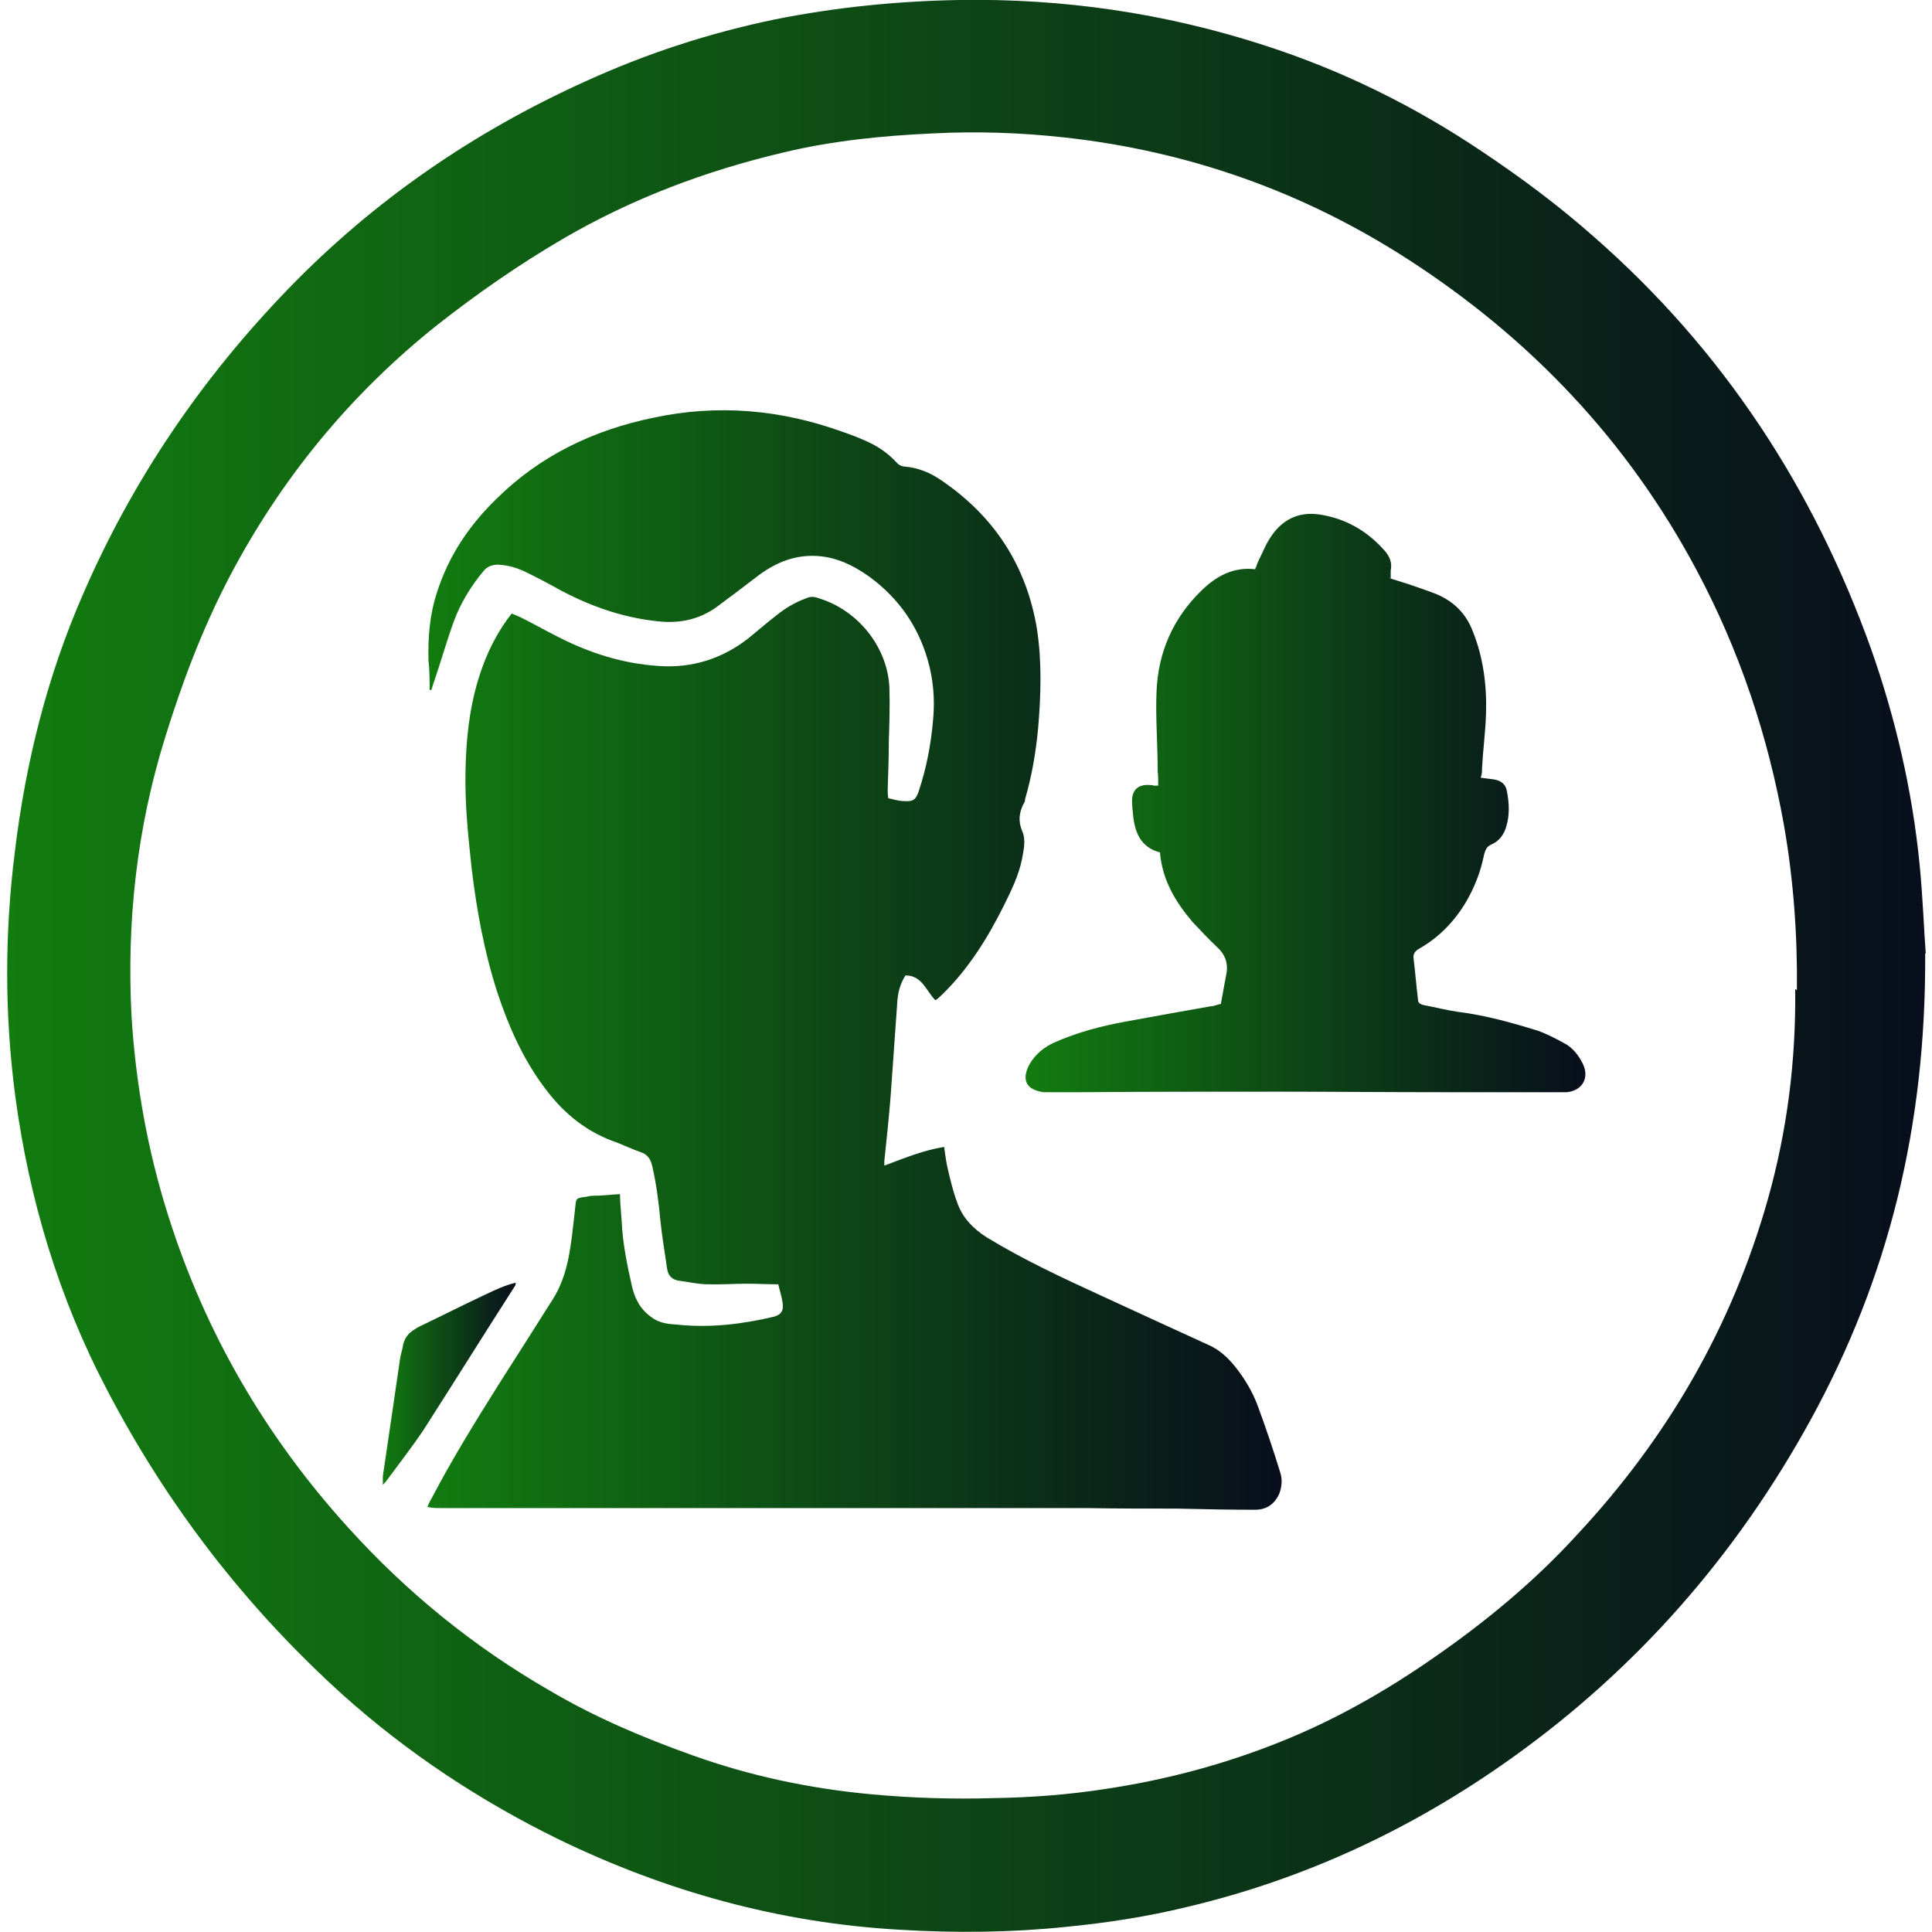 <svg xmlns="http://www.w3.org/2000/svg" xmlns:xlink="http://www.w3.org/1999/xlink" width="40px" height="40px" viewBox="0 0 40 40"><defs><linearGradient id="linear0" gradientUnits="userSpaceOnUse" x1="0" y1="16.95" x2="33.67" y2="16.95" gradientTransform="matrix(1.18,0,0,1.18,0.142,0)"><stop offset="0" style="stop-color:rgb(7.059%,48.627%,6.275%);stop-opacity:1;"></stop><stop offset="1" style="stop-color:rgb(3.137%,5.49%,10.98%);stop-opacity:1;"></stop></linearGradient><linearGradient id="linear1" gradientUnits="userSpaceOnUse" x1="7.37" y1="16.85" x2="22.37" y2="16.85" gradientTransform="matrix(1.18,0,0,1.18,0.142,0)"><stop offset="0" style="stop-color:rgb(7.059%,48.627%,6.275%);stop-opacity:1;"></stop><stop offset="1" style="stop-color:rgb(3.137%,5.49%,10.98%);stop-opacity:1;"></stop></linearGradient><linearGradient id="linear2" gradientUnits="userSpaceOnUse" x1="17.86" y1="14.09" x2="27.7" y2="14.09" gradientTransform="matrix(1.18,0,0,1.18,0.142,0)"><stop offset="0" style="stop-color:rgb(7.059%,48.627%,6.275%);stop-opacity:1;"></stop><stop offset="1" style="stop-color:rgb(3.137%,5.49%,10.98%);stop-opacity:1;"></stop></linearGradient><linearGradient id="linear3" gradientUnits="userSpaceOnUse" x1="6.59" y1="24.3" x2="8.93" y2="24.3" gradientTransform="matrix(1.18,0,0,1.18,0.142,0)"><stop offset="0" style="stop-color:rgb(7.059%,48.627%,6.275%);stop-opacity:1;"></stop><stop offset="1" style="stop-color:rgb(3.137%,5.49%,10.98%);stop-opacity:1;"></stop></linearGradient></defs><g id="surface1"><path style=" stroke:none;fill-rule:nonzero;fill:url(#linear0);" d="M 39.859 19.734 C 39.879 23.344 39.09 26.469 37.488 29.395 C 35.953 32.191 33.902 34.539 31.309 36.391 C 29.266 37.852 27.027 38.902 24.582 39.48 C 23.746 39.684 22.91 39.812 22.059 39.895 C 20.914 40.012 19.77 40.023 18.625 39.953 C 16.137 39.812 13.789 39.16 11.559 38.078 C 9.941 37.285 8.445 36.297 7.102 35.094 C 5.098 33.285 3.469 31.176 2.219 28.781 C 1.215 26.871 0.602 24.828 0.316 22.695 C 0.094 21.008 0.094 19.32 0.309 17.621 C 0.531 15.785 0.98 13.988 1.723 12.293 C 2.746 9.934 4.176 7.832 5.969 5.98 C 7.738 4.152 9.801 2.734 12.113 1.688 C 13.379 1.109 14.684 0.684 16.043 0.402 C 17.293 0.152 18.566 0.023 19.852 0 C 22.012 -0.035 24.109 0.27 26.164 0.934 C 27.777 1.453 29.277 2.191 30.684 3.137 C 31.496 3.68 32.273 4.258 33.004 4.906 C 35.672 7.242 37.547 10.109 38.738 13.434 C 39.246 14.875 39.59 16.359 39.742 17.883 C 39.812 18.59 39.836 19.309 39.871 19.746 Z M 37.203 20.5 C 37.215 19.359 37.133 18.215 36.934 17.078 C 36.602 15.227 36.016 13.473 35.129 11.809 C 33.703 9.129 31.684 7.004 29.148 5.367 C 26.977 3.965 24.594 3.125 22.023 2.844 C 21.129 2.746 20.219 2.715 19.32 2.762 C 18.273 2.809 17.223 2.914 16.207 3.16 C 14.602 3.539 13.07 4.117 11.641 4.953 C 10.734 5.484 9.887 6.074 9.059 6.723 C 7.254 8.16 5.816 9.91 4.742 11.961 C 4.188 13.023 3.766 14.141 3.41 15.297 C 2.832 17.16 2.621 19.086 2.723 21.031 C 2.809 22.434 3.055 23.816 3.48 25.16 C 4.246 27.59 5.496 29.738 7.207 31.625 C 8.422 32.969 9.801 34.09 11.371 34.996 C 12.316 35.555 13.316 35.977 14.344 36.344 C 15.523 36.766 16.75 37.027 18 37.145 C 18.859 37.227 19.734 37.254 20.598 37.227 C 21.363 37.215 22.129 37.156 22.883 37.039 C 24.16 36.848 25.383 36.52 26.578 36.035 C 27.672 35.59 28.688 35.012 29.656 34.34 C 30.754 33.582 31.766 32.746 32.66 31.766 C 34.527 29.762 35.859 27.461 36.602 24.828 C 37.004 23.402 37.184 21.953 37.168 20.477 Z M 37.203 20.5 "></path><path style=" stroke:none;fill-rule:nonzero;fill:url(#linear1);" d="M 19.359 20.703 C 19.168 20.5 19.086 20.195 18.746 20.195 C 18.637 20.371 18.59 20.547 18.578 20.738 C 18.531 21.398 18.484 22.059 18.438 22.719 C 18.402 23.156 18.355 23.602 18.309 24.039 C 18.309 24.062 18.309 24.09 18.309 24.133 C 18.719 23.98 19.109 23.816 19.547 23.746 C 19.566 23.875 19.582 24.004 19.605 24.121 C 19.664 24.383 19.723 24.641 19.816 24.891 C 19.922 25.207 20.148 25.441 20.434 25.621 C 21.211 26.094 22.023 26.469 22.848 26.848 C 23.566 27.18 24.285 27.508 25.008 27.84 C 25.246 27.941 25.422 28.109 25.574 28.297 C 25.773 28.547 25.941 28.828 26.047 29.125 C 26.211 29.57 26.363 30.02 26.504 30.48 C 26.555 30.633 26.539 30.785 26.484 30.93 C 26.387 31.141 26.223 31.258 25.984 31.258 C 25.441 31.258 24.91 31.246 24.371 31.234 C 23.746 31.234 23.121 31.234 22.496 31.223 C 20.949 31.223 19.402 31.223 17.859 31.223 C 15.547 31.223 13.234 31.223 10.922 31.223 C 10.32 31.223 9.719 31.223 9.121 31.223 C 9.035 31.223 8.953 31.223 8.848 31.199 C 8.883 31.117 8.906 31.07 8.941 31.012 C 9.367 30.199 9.848 29.422 10.332 28.652 C 10.699 28.074 11.078 27.484 11.441 26.906 C 11.652 26.578 11.75 26.211 11.809 25.82 C 11.855 25.535 11.879 25.246 11.914 24.961 C 11.926 24.816 11.938 24.809 12.078 24.785 C 12.141 24.785 12.195 24.758 12.254 24.758 C 12.445 24.758 12.633 24.734 12.836 24.723 C 12.836 24.902 12.859 25.09 12.871 25.277 C 12.891 25.75 12.988 26.211 13.094 26.672 C 13.164 26.941 13.293 27.152 13.543 27.309 C 13.695 27.402 13.859 27.414 14.035 27.426 C 14.711 27.496 15.371 27.414 16.02 27.262 C 16.16 27.223 16.219 27.152 16.207 27.012 C 16.195 26.871 16.148 26.742 16.113 26.59 C 15.891 26.59 15.676 26.578 15.465 26.578 C 15.191 26.578 14.922 26.598 14.652 26.59 C 14.449 26.59 14.25 26.539 14.059 26.516 C 13.922 26.496 13.836 26.422 13.812 26.27 C 13.766 25.941 13.707 25.609 13.672 25.266 C 13.637 24.891 13.59 24.512 13.504 24.145 C 13.473 24.004 13.41 23.898 13.258 23.852 C 13.094 23.793 12.941 23.723 12.785 23.66 C 12.172 23.453 11.691 23.074 11.301 22.555 C 10.84 21.953 10.535 21.266 10.297 20.547 C 10.027 19.711 9.871 18.859 9.766 17.988 C 9.695 17.328 9.625 16.68 9.637 16.004 C 9.648 15.242 9.734 14.484 10.004 13.766 C 10.145 13.391 10.332 13.035 10.594 12.703 C 10.652 12.727 10.711 12.75 10.77 12.777 C 11.027 12.902 11.277 13.047 11.535 13.176 C 12.195 13.516 12.891 13.742 13.648 13.789 C 14.332 13.836 14.957 13.637 15.5 13.211 C 15.688 13.059 15.879 12.891 16.078 12.738 C 16.266 12.586 16.465 12.469 16.691 12.387 C 16.773 12.348 16.855 12.348 16.953 12.387 C 17.766 12.633 18.379 13.402 18.414 14.238 C 18.426 14.602 18.414 14.969 18.402 15.336 C 18.402 15.664 18.391 16.004 18.379 16.34 C 18.379 16.398 18.379 16.453 18.391 16.527 C 18.496 16.547 18.602 16.586 18.719 16.586 C 18.898 16.598 18.957 16.562 19.016 16.398 C 19.18 15.91 19.277 15.406 19.32 14.887 C 19.359 14.465 19.32 14.047 19.203 13.648 C 19.004 12.965 18.613 12.398 18.027 11.961 C 17.754 11.762 17.457 11.598 17.117 11.535 C 16.586 11.441 16.125 11.598 15.703 11.914 C 15.406 12.141 15.121 12.359 14.828 12.574 C 14.496 12.809 14.121 12.902 13.707 12.871 C 12.965 12.809 12.277 12.574 11.629 12.234 C 11.395 12.102 11.148 11.973 10.91 11.855 C 10.723 11.762 10.535 11.703 10.32 11.691 C 10.191 11.691 10.098 11.723 10.016 11.816 C 9.746 12.141 9.531 12.492 9.391 12.879 C 9.246 13.281 9.129 13.695 8.988 14.109 C 8.965 14.168 8.953 14.227 8.93 14.285 C 8.918 14.285 8.906 14.285 8.895 14.285 C 8.895 14.086 8.895 13.883 8.871 13.672 C 8.859 13.199 8.895 12.727 9.047 12.266 C 9.285 11.516 9.707 10.887 10.262 10.344 C 11.172 9.438 12.277 8.906 13.531 8.648 C 14.863 8.363 16.172 8.48 17.445 8.941 C 17.621 9 17.801 9.07 17.977 9.152 C 18.203 9.258 18.391 9.391 18.566 9.578 C 18.602 9.625 18.672 9.66 18.734 9.66 C 19.016 9.684 19.262 9.789 19.484 9.941 C 20.586 10.688 21.254 11.715 21.469 13.023 C 21.574 13.707 21.551 14.402 21.492 15.09 C 21.445 15.582 21.363 16.066 21.223 16.547 C 21.223 16.586 21.211 16.621 21.184 16.656 C 21.102 16.832 21.078 16.996 21.16 17.199 C 21.246 17.387 21.195 17.59 21.16 17.785 C 21.09 18.129 20.938 18.438 20.785 18.746 C 20.453 19.414 20.055 20.055 19.512 20.586 C 19.473 20.621 19.43 20.668 19.379 20.703 Z M 19.359 20.703 "></path><path style=" stroke:none;fill-rule:nonzero;fill:url(#linear2);" d="M 28.746 11.961 C 28.879 12.008 29.004 12.043 29.148 12.09 C 29.348 12.16 29.547 12.223 29.75 12.305 C 30.102 12.457 30.352 12.703 30.492 13.07 C 30.715 13.625 30.785 14.203 30.766 14.793 C 30.754 15.16 30.703 15.535 30.684 15.902 C 30.684 15.961 30.684 16.031 30.656 16.102 C 30.754 16.113 30.848 16.125 30.93 16.137 C 31.07 16.16 31.176 16.23 31.199 16.383 C 31.246 16.621 31.258 16.871 31.188 17.105 C 31.141 17.27 31.047 17.41 30.879 17.484 C 30.777 17.527 30.754 17.598 30.727 17.691 C 30.656 18.047 30.527 18.379 30.34 18.695 C 30.102 19.086 29.785 19.414 29.383 19.641 C 29.301 19.688 29.254 19.746 29.266 19.84 C 29.301 20.125 29.324 20.418 29.359 20.703 C 29.359 20.773 29.422 20.797 29.477 20.809 C 29.715 20.855 29.949 20.914 30.184 20.949 C 30.754 21.02 31.297 21.172 31.84 21.34 C 32.035 21.41 32.238 21.516 32.426 21.621 C 32.578 21.715 32.688 21.859 32.77 22.023 C 32.91 22.309 32.77 22.578 32.438 22.613 C 32.355 22.613 32.262 22.613 32.18 22.613 C 31.422 22.613 30.672 22.613 29.914 22.613 C 28.758 22.613 27.602 22.602 26.445 22.602 C 25.09 22.602 23.734 22.602 22.379 22.613 C 22.152 22.613 21.918 22.613 21.691 22.613 C 21.672 22.613 21.633 22.613 21.609 22.613 C 21.172 22.555 21.172 22.281 21.328 22.012 C 21.445 21.824 21.609 21.684 21.824 21.586 C 22.297 21.375 22.789 21.246 23.297 21.152 C 23.887 21.043 24.477 20.938 25.078 20.832 C 25.137 20.832 25.207 20.797 25.277 20.785 C 25.316 20.559 25.359 20.336 25.398 20.125 C 25.422 19.922 25.359 19.758 25.207 19.617 C 25.031 19.453 24.855 19.262 24.688 19.086 C 24.336 18.672 24.062 18.215 24.016 17.648 C 23.641 17.551 23.508 17.27 23.465 16.926 C 23.453 16.809 23.438 16.691 23.438 16.574 C 23.438 16.348 23.578 16.23 23.816 16.254 C 23.84 16.254 23.863 16.254 23.887 16.266 C 23.91 16.266 23.934 16.266 23.98 16.266 C 23.98 16.16 23.98 16.066 23.969 15.973 C 23.969 15.418 23.922 14.863 23.945 14.309 C 23.98 13.504 24.285 12.797 24.879 12.223 C 25.184 11.926 25.535 11.734 25.984 11.785 C 26.012 11.734 26.023 11.68 26.047 11.629 C 26.141 11.441 26.211 11.254 26.328 11.09 C 26.59 10.711 26.953 10.578 27.391 10.664 C 27.898 10.758 28.309 11.004 28.652 11.383 C 28.77 11.516 28.828 11.641 28.793 11.816 C 28.793 11.867 28.793 11.914 28.793 11.973 Z M 28.746 11.961 "></path><path style=" stroke:none;fill-rule:nonzero;fill:url(#linear3);" d="M 10.676 26.566 C 10.676 26.566 10.676 26.609 10.664 26.621 C 10.027 27.613 9.402 28.617 8.766 29.609 C 8.527 29.965 8.27 30.293 8.02 30.633 C 7.996 30.672 7.973 30.691 7.926 30.742 C 7.926 30.656 7.926 30.609 7.926 30.562 C 8.047 29.762 8.16 28.961 8.281 28.145 C 8.293 28.051 8.328 27.957 8.34 27.875 C 8.363 27.723 8.445 27.602 8.59 27.52 C 8.621 27.496 8.672 27.473 8.715 27.449 C 9.164 27.234 9.602 27.012 10.051 26.801 C 10.25 26.707 10.453 26.609 10.688 26.555 Z M 10.676 26.566 "></path></g></svg>